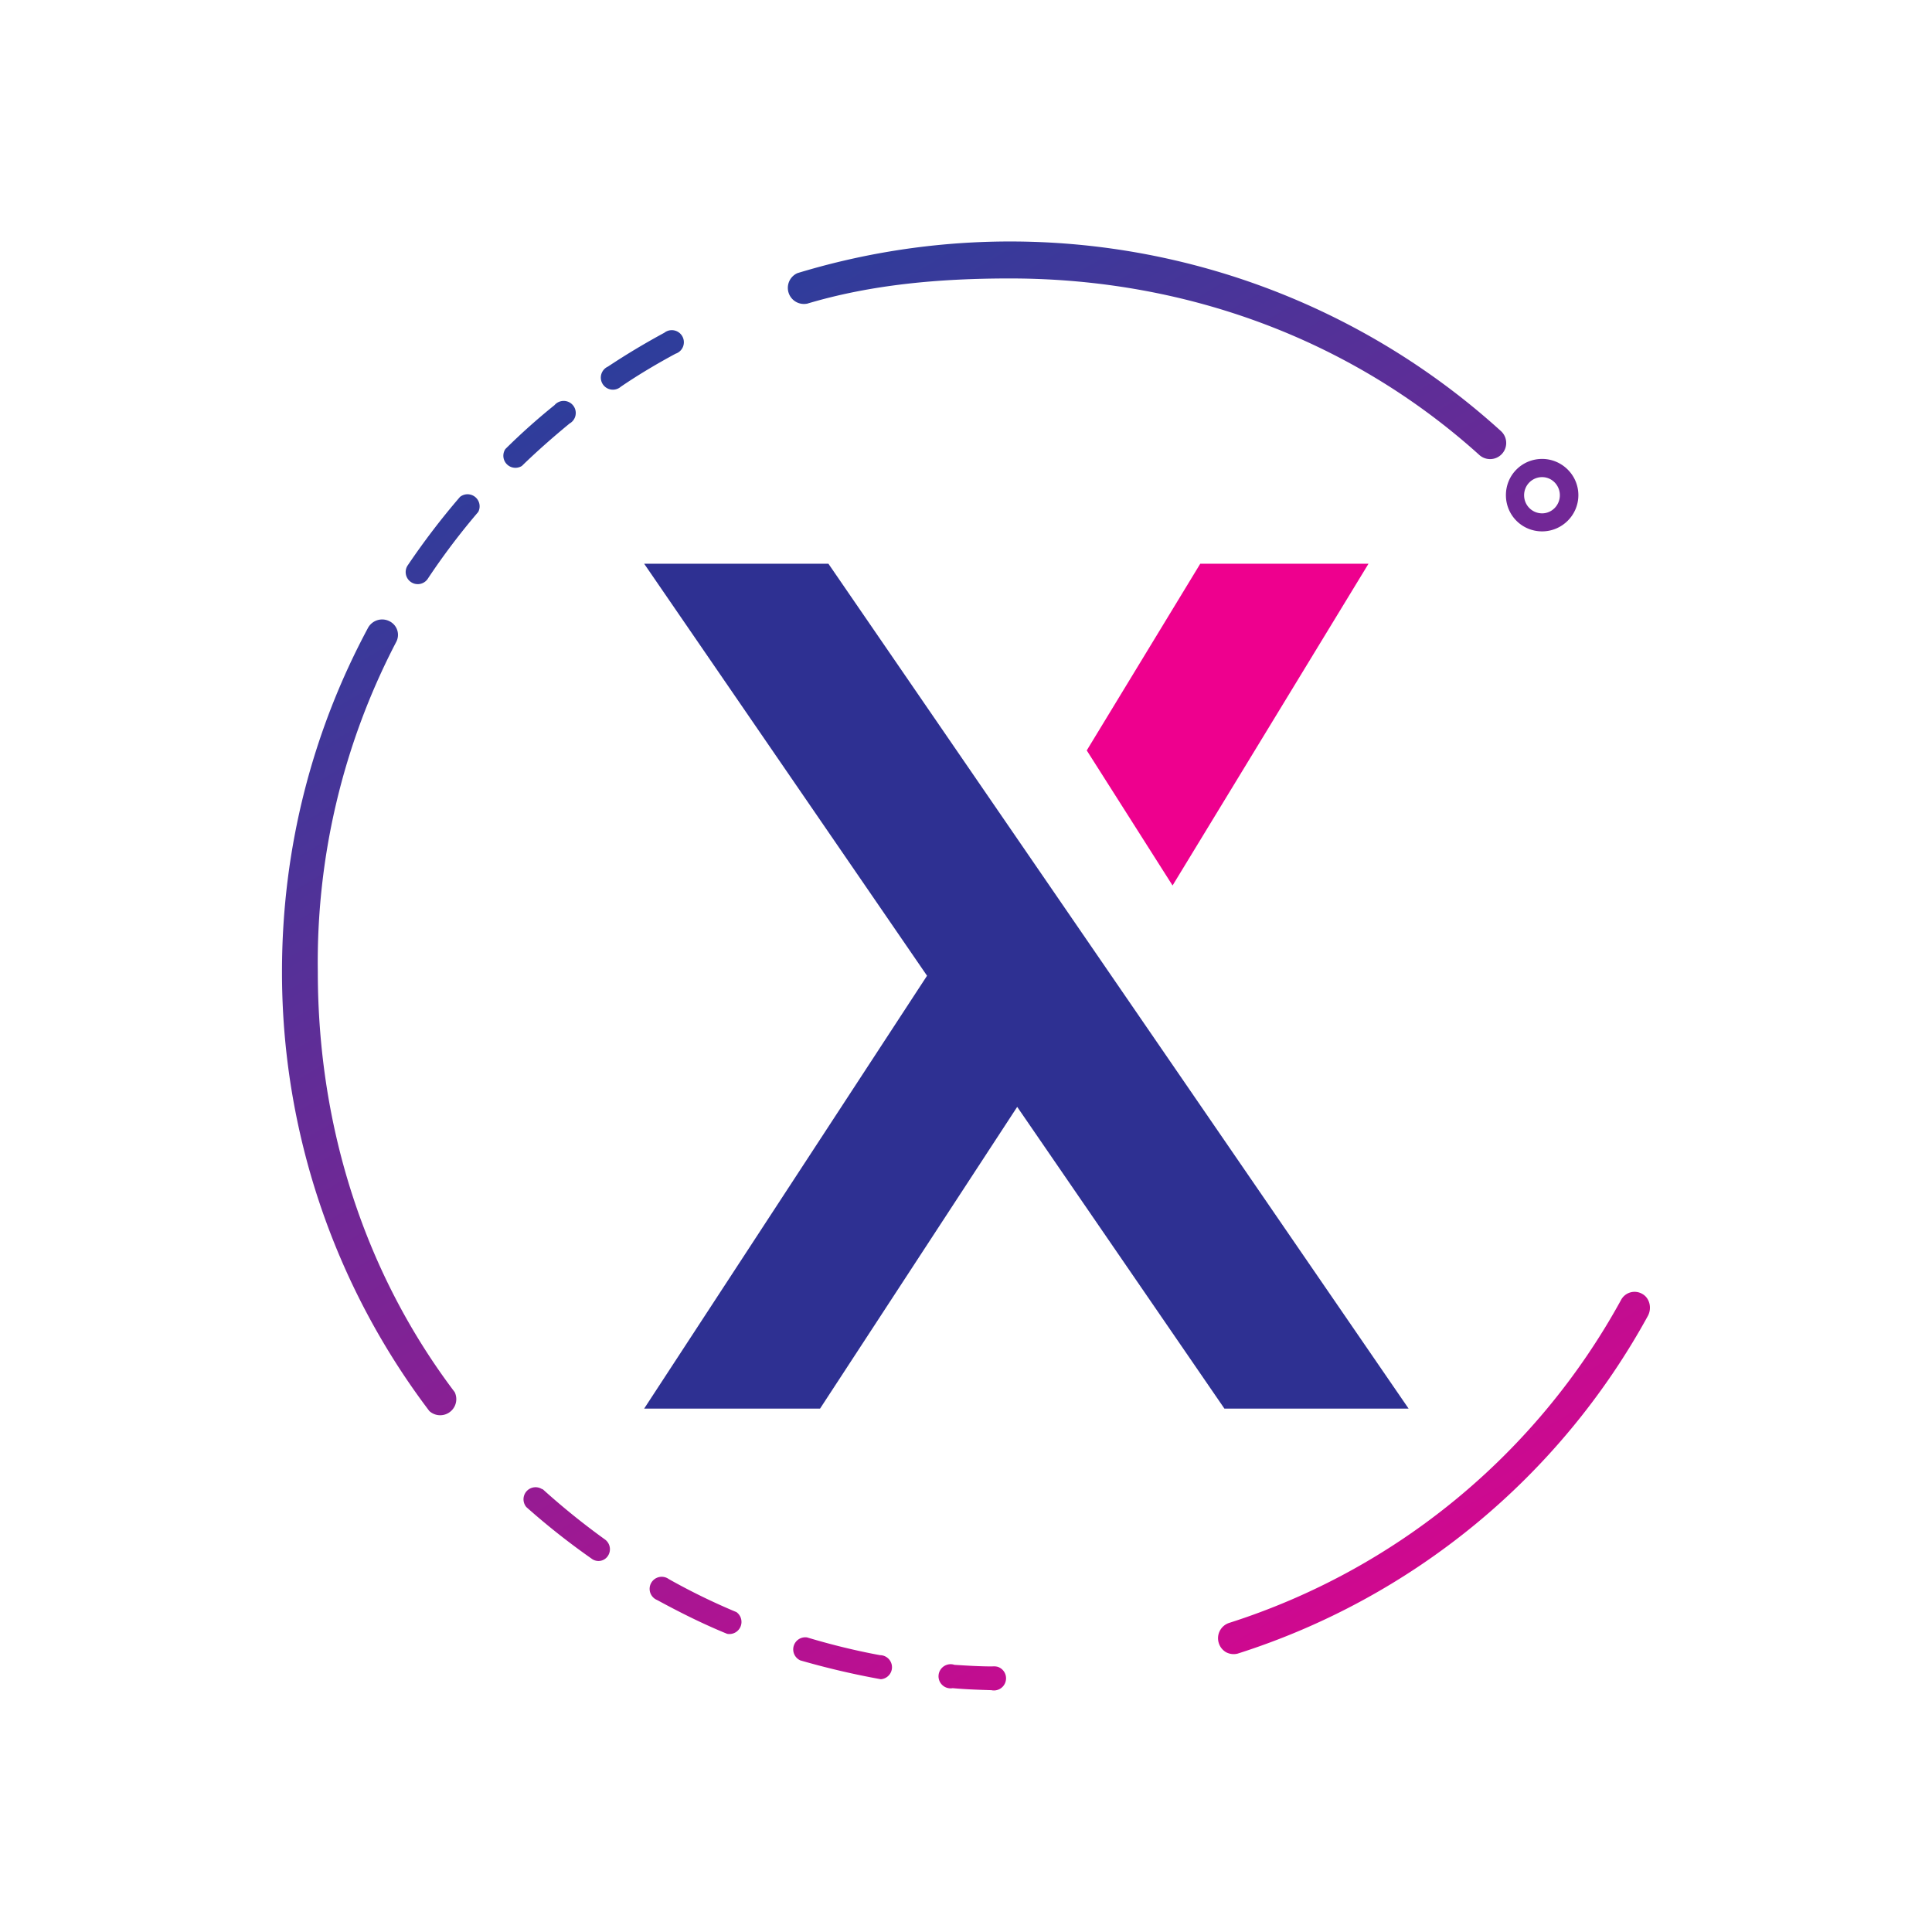 <svg xmlns="http://www.w3.org/2000/svg" width="1em" height="1em" viewBox="0 0 24 24"><g fill="none"><path fill="#2E3092" d="M10.291 7.003H8.002l3.514 5.118l-3.514 5.377h2.185l2.449-3.748l2.574 3.748h2.288z"/><path fill="#EE008E" d="M17 7.003h-2.09L13.5 9.322L14.566 11z"/><path fill="url(#SVGymHrJcYn)" fill-rule="evenodd" d="M10.021 3.774c.8-.24 1.65-.315 2.524-.315c2.24 0 4.283.794 5.833 2.194a.2.2 0 0 0 .265-.3a9.07 9.07 0 0 0-8.737-1.96a.2.2 0 0 0 .115.38m9.136 2.604c.12 0 .22-.1.22-.225s-.1-.225-.22-.225c-.124 0-.224.1-.224.225s.1.225.224.225m0 .224c.245 0 .45-.2.45-.45s-.205-.45-.45-.45c-.25 0-.45.2-.45.45s.2.45.45.45M4.838 7.717c.1.05.135.17.08.265a8.6 8.6 0 0 0-.97 4.088c0 1.96.6 3.769 1.7 5.223a.2.2 0 0 1-.315.235a9.02 9.02 0 0 1-1.83-5.458c0-1.55.386-2.999 1.07-4.273a.2.2 0 0 1 .265-.08m15.564 8.357c.09.05.12.174.07.27a8.88 8.88 0 0 1-5.098 4.198a.2.2 0 0 1-.146-.019a.2.2 0 0 1-.089-.116a.2.2 0 0 1 .125-.245a8.5 8.5 0 0 0 4.873-4.013a.19.19 0 0 1 .265-.075M8.392 4.394a.15.15 0 1 0-.14-.26q-.361.195-.7.42a.15.15 0 1 0 .16.25c.22-.15.45-.286.68-.41m-1.32.869a.15.15 0 1 0-.184-.23q-.316.254-.61.545a.15.15 0 0 0 .205.21c.19-.185.39-.36.59-.525m-1.134 1.1a.15.15 0 0 0-.225-.19q-.346.402-.645.844a.15.15 0 1 0 .25.165q.285-.428.62-.82m.8 12.14a.15.15 0 0 0-.197.022a.15.15 0 0 0-.003.198q.386.343.81.64a.14.14 0 0 0 .204-.036a.15.15 0 0 0-.035-.2a9 9 0 0 1-.78-.63zm1.569 1.114a.15.15 0 0 0-.23.17a.15.15 0 0 0 .085.09c.285.155.575.3.87.42a.15.15 0 0 0 .166-.089a.15.15 0 0 0-.051-.181a8 8 0 0 1-.84-.41m1.72.725a.15.15 0 0 0-.168.105a.15.15 0 0 0 .082.18a10 10 0 0 0 1 .234a.15.15 0 0 0 .136-.121a.15.15 0 0 0-.146-.178c-.3-.055-.605-.13-.905-.22m1.829.34a.15.15 0 0 0-.131.018a.15.15 0 0 0-.066.114a.15.15 0 0 0 .176.158c.16.015.32.02.48.025a.15.15 0 0 0 .166-.079a.15.15 0 0 0-.09-.212a.2.2 0 0 0-.066-.004c-.155 0-.315-.01-.47-.02" clip-rule="evenodd"/><defs><linearGradient id="SVGymHrJcYn" x1="7.752" x2="17.223" y1="4.128" y2="20.272" gradientUnits="userSpaceOnUse"><stop stop-color="#2B3E9B"/><stop offset="1" stop-color="#D4078F"/></linearGradient></defs></g></svg>